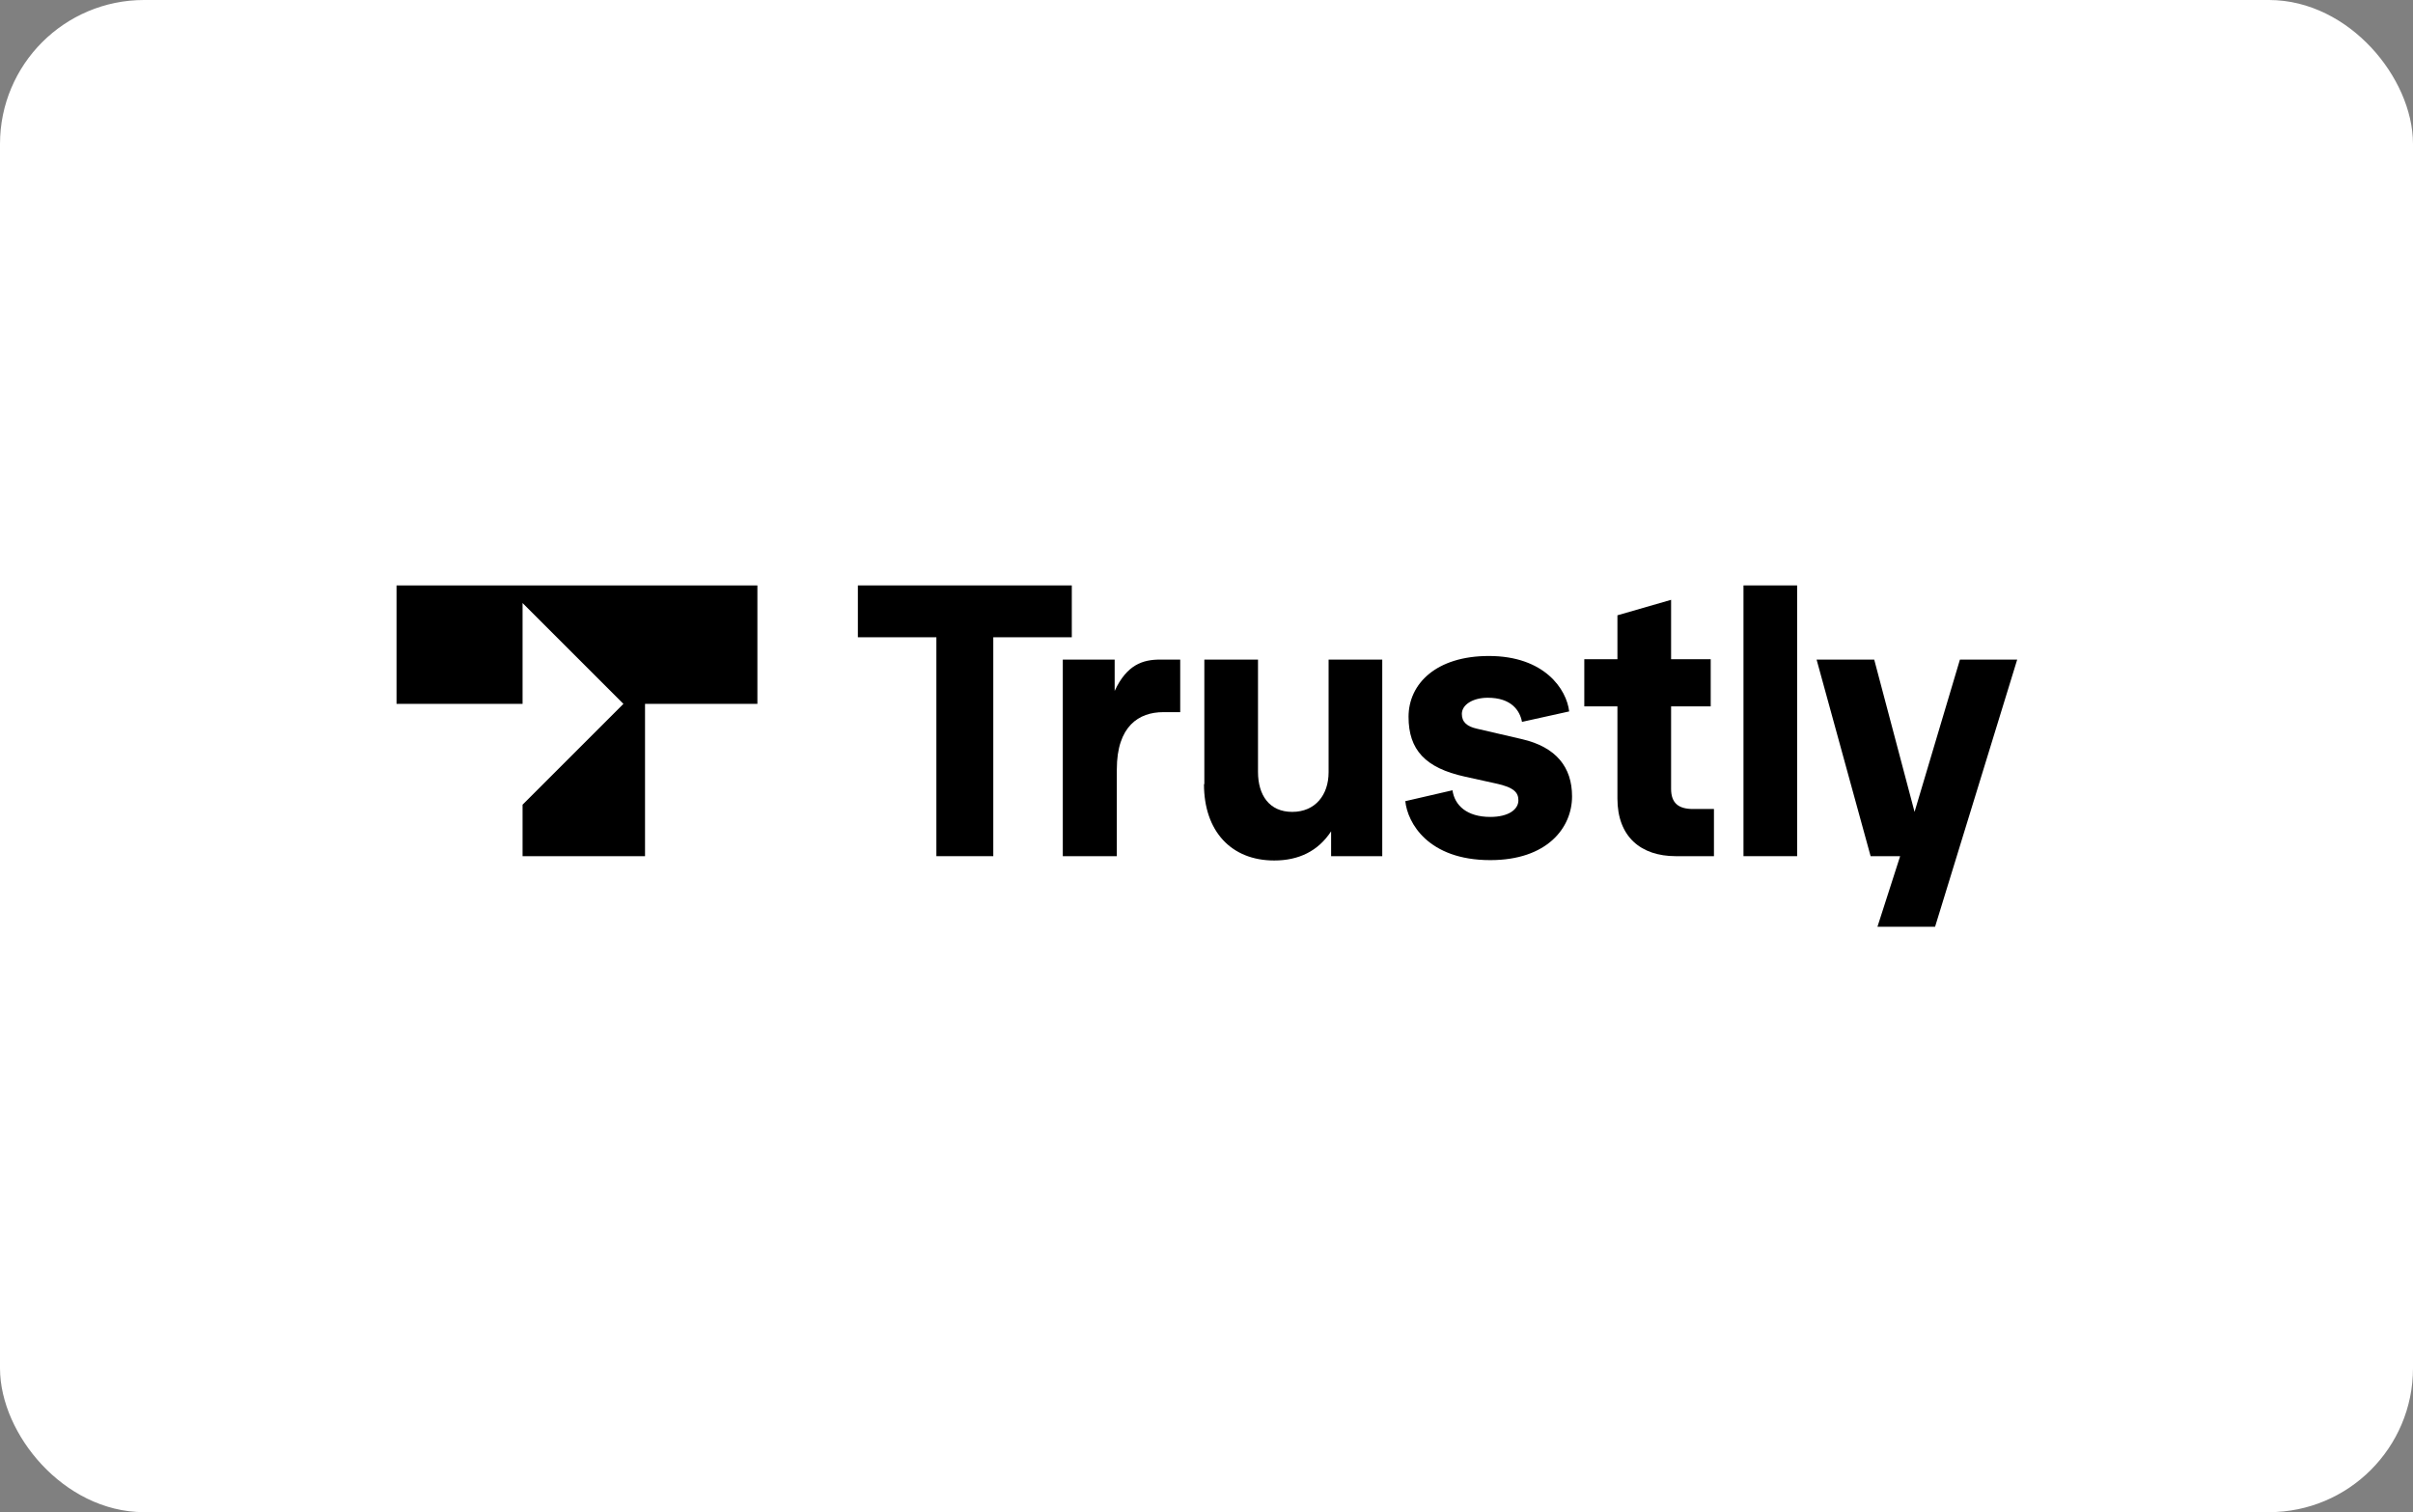 <?xml version="1.0" encoding="UTF-8"?>
<svg id="Ebene_2" xmlns="http://www.w3.org/2000/svg" viewBox="0 0 67 42">
  <rect x="0" y="0" width="67" height="42" fill="#808080" stroke="none"/>
  <defs>
    <style>
      .cls-1 {
        fill: #fff;
        stroke: #fff;
      }
    </style>
  </defs>
  <g id="Ebene_2-2" data-name="Ebene_2">
    <g id="Ebene_2-2">
      <g id="Ebene_1-2">
        <rect class="cls-1" x=".5" y=".5" width="66" height="41" rx="3.5" ry="3.5"/>
        <g id="g8">
          <g id="g10">
            <path id="path12" d="M26,23.78v-6.08h-2.18v-1.44h5.94v1.44h-2.18v6.08h-1.57"/>
            <path id="path14" d="M29.51,23.78v-5.46h1.44v.87c.34-.73.78-.87,1.26-.87h.56v1.46h-.47c-.68,0-1.29.39-1.29,1.59v2.41h-1.49"/>
            <path id="path16" d="M33.44,21.78v-3.46h1.49v3.12c0,.64.31,1.11.95,1.11s1.01-.47,1.01-1.1v-3.13h1.49v5.46h-1.42v-.69c-.36.55-.9.81-1.58.81-1.2,0-1.95-.82-1.95-2.12"/>
            <path id="path18" d="M39.03,22.25l1.3-.3c.06.42.4.74,1.05.74.51,0,.78-.21.78-.46,0-.21-.11-.36-.63-.47l-.86-.19c-1.09-.24-1.56-.74-1.56-1.66s.77-1.69,2.23-1.69c1.55,0,2.16.93,2.23,1.54l-1.31.29c-.06-.32-.3-.67-.95-.67-.41,0-.72.19-.72.45,0,.23.15.35.42.41l1.25.29c.95.22,1.39.78,1.39,1.59,0,.87-.69,1.77-2.27,1.77-1.73,0-2.3-1.04-2.36-1.64"/>
            <path id="path20" d="M46.53,23.78c-.97,0-1.62-.54-1.62-1.6v-2.56h-.92v-1.31h.92v-1.22l1.49-.43v1.65h1.1v1.31h-1.1v2.29c0,.4.21.56.61.56h.58v1.31h-1.06"/>
            <path id="path22" d="M48.41,23.78v-7.52h1.49v7.52h-1.49"/>
            <path id="path24" d="M54.41,18.32h1.6l-2.28,7.42h-1.6l.63-1.96h-.82l-1.5-5.46h1.6l1.12,4.23,1.26-4.23"/>
            <path id="path26" d="M11,19.55h3.51v-2.8l2.8,2.8-2.8,2.8v1.43h3.4v-4.23h3.12v-3.29h-10.02v3.29"/>
          </g>
        </g>
      </g>
    </g>
  </g>
</svg>